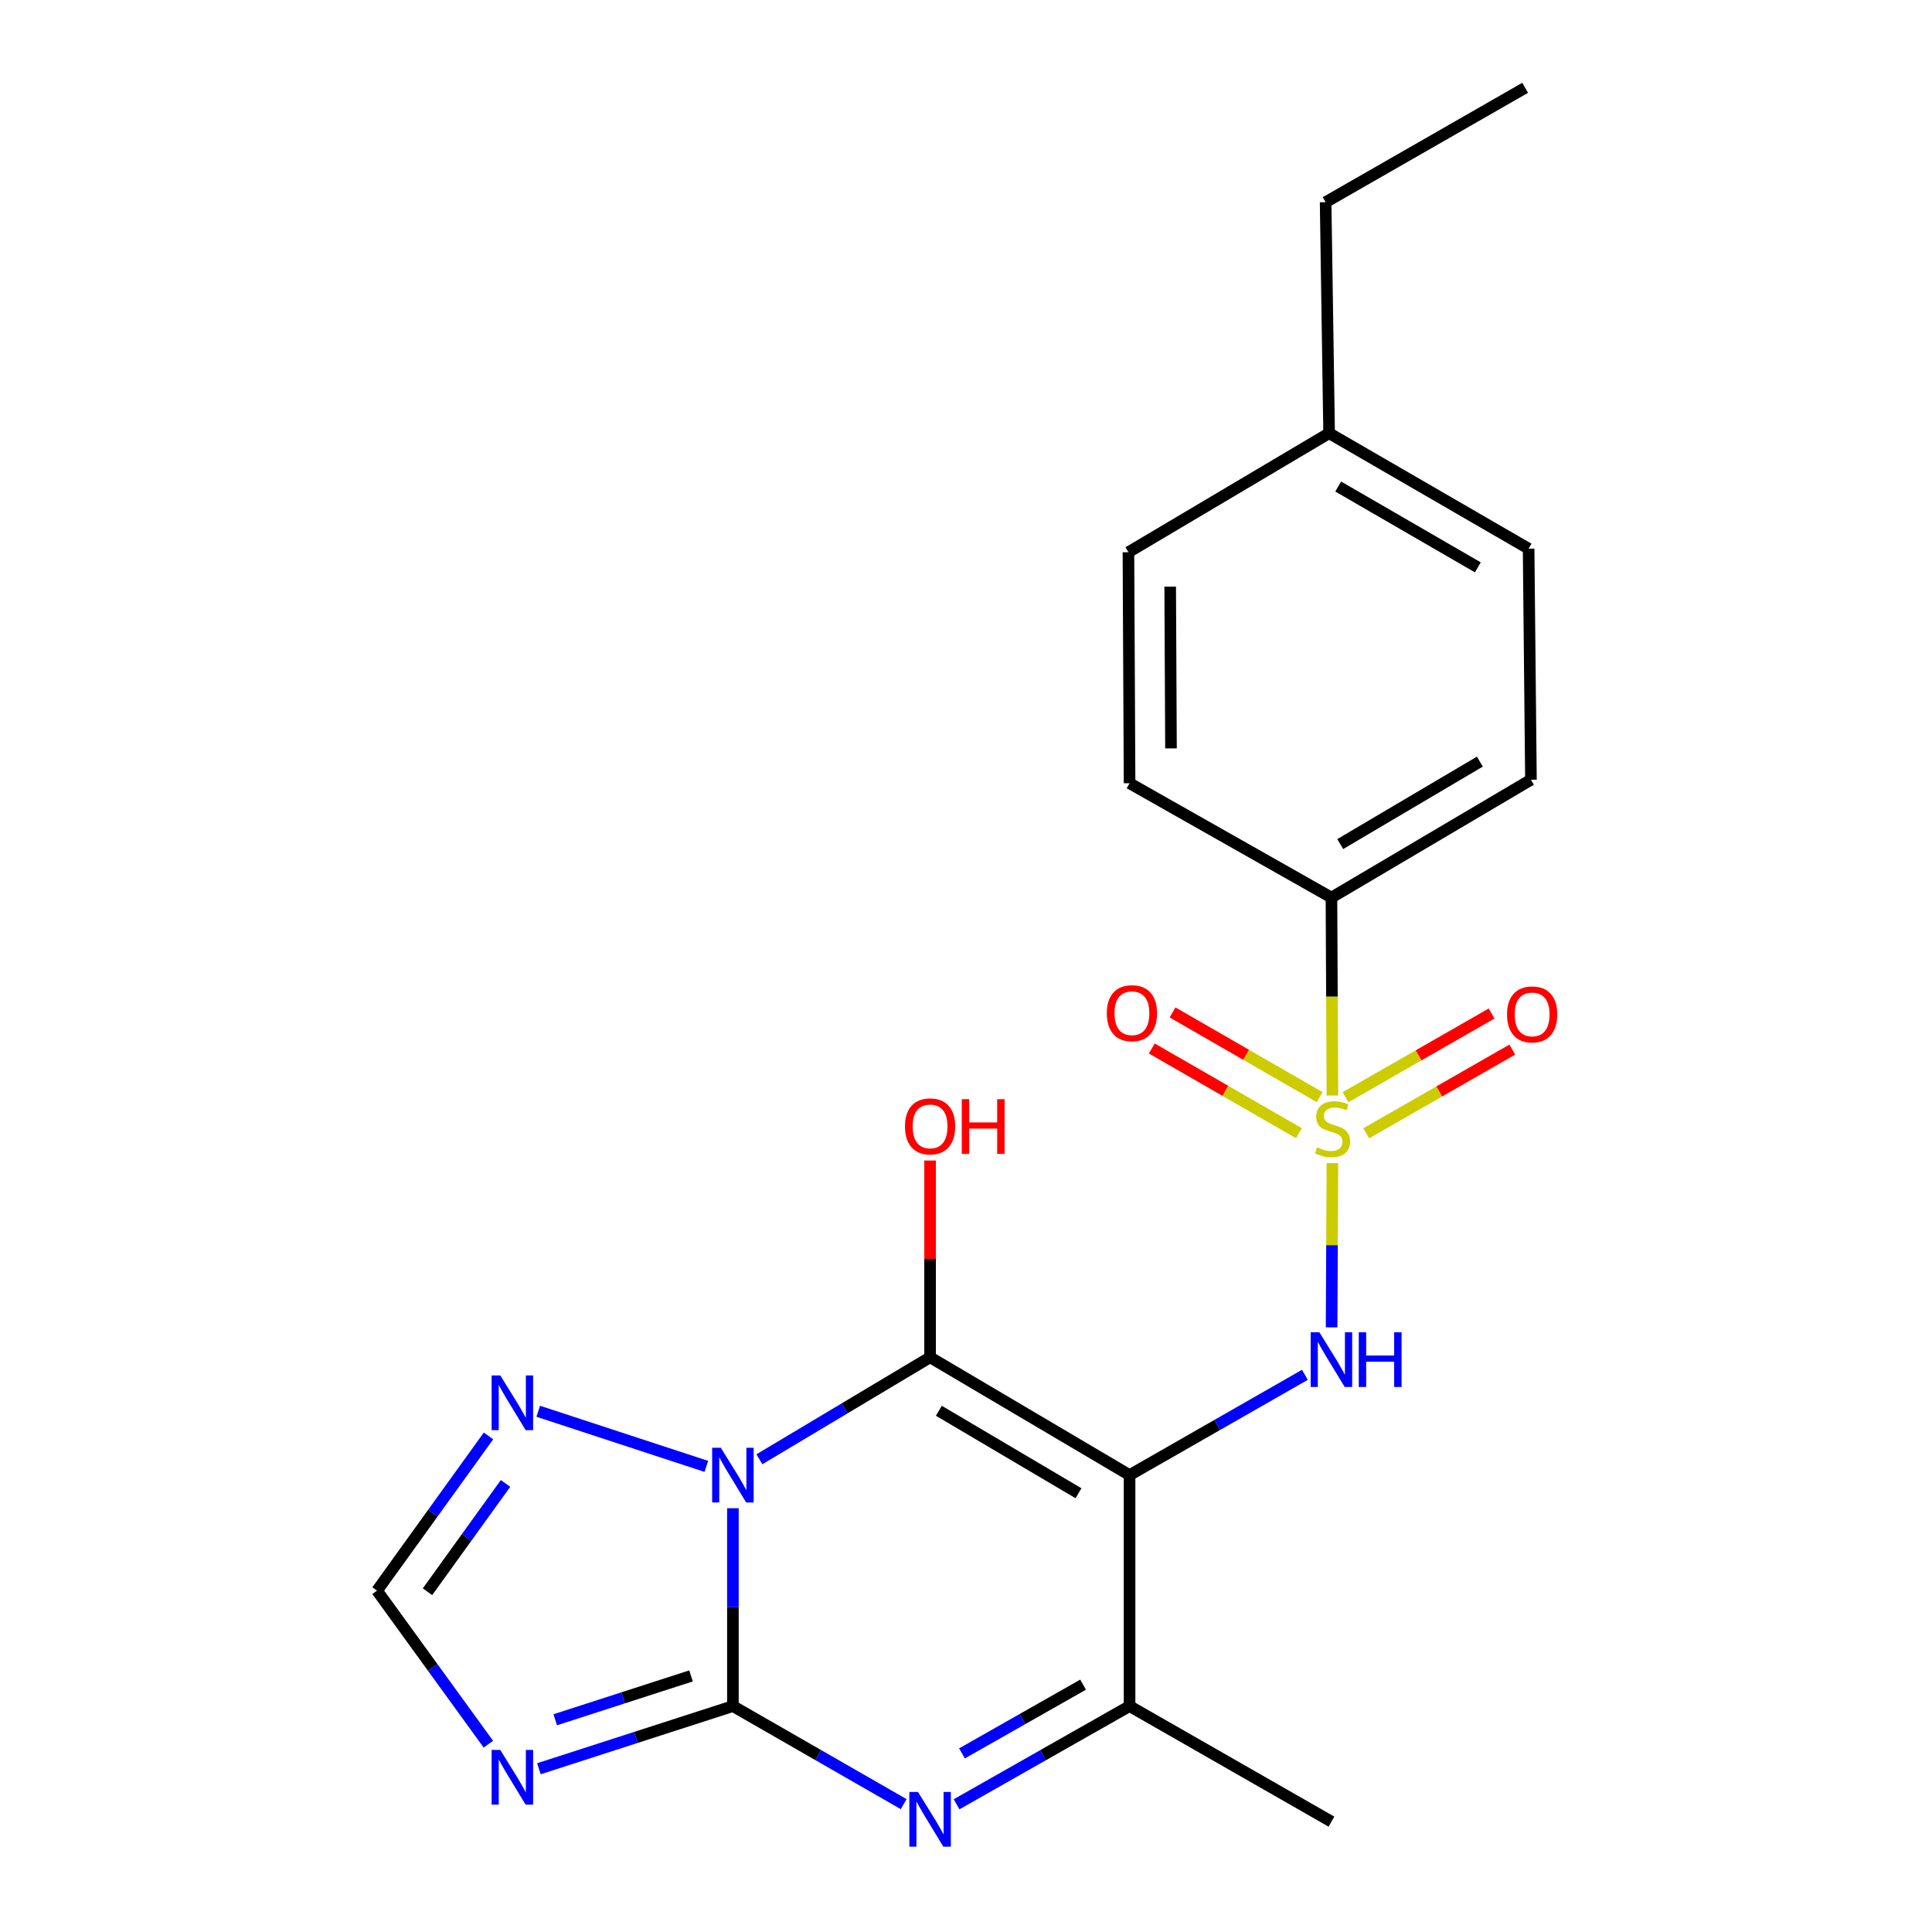 <?xml version='1.0' encoding='iso-8859-1'?>
<svg version='1.1' baseProfile='full'
              xmlns='http://www.w3.org/2000/svg'
                      xmlns:rdkit='http://www.rdkit.org/xml'
                      xmlns:xlink='http://www.w3.org/1999/xlink'
                  xml:space='preserve'
width='1000px' height='1000px' viewBox='0 0 1000 1000'>
<!-- END OF HEADER -->
<rect style='opacity:1.0;fill:#FFFFFF;stroke:none' width='1000' height='1000' x='0' y='0'> </rect>
<path class='bond-0' d='M 393.063,755.319 L 437.239,728.924' style='fill:none;fill-rule:evenodd;stroke:#0000FF;stroke-width:6px;stroke-linecap:butt;stroke-linejoin:miter;stroke-opacity:1' />
<path class='bond-0' d='M 437.239,728.924 L 481.415,702.53' style='fill:none;fill-rule:evenodd;stroke:#000000;stroke-width:6px;stroke-linecap:butt;stroke-linejoin:miter;stroke-opacity:1' />
<path class='bond-2' d='M 379.351,780.661 L 379.351,831.867' style='fill:none;fill-rule:evenodd;stroke:#0000FF;stroke-width:6px;stroke-linecap:butt;stroke-linejoin:miter;stroke-opacity:1' />
<path class='bond-2' d='M 379.351,831.867 L 379.351,883.073' style='fill:none;fill-rule:evenodd;stroke:#000000;stroke-width:6px;stroke-linecap:butt;stroke-linejoin:miter;stroke-opacity:1' />
<path class='bond-8' d='M 365.608,759.005 L 278.59,730.467' style='fill:none;fill-rule:evenodd;stroke:#0000FF;stroke-width:6px;stroke-linecap:butt;stroke-linejoin:miter;stroke-opacity:1' />
<path class='bond-1' d='M 481.415,702.53 L 584.662,763.512' style='fill:none;fill-rule:evenodd;stroke:#000000;stroke-width:6px;stroke-linecap:butt;stroke-linejoin:miter;stroke-opacity:1' />
<path class='bond-1' d='M 485.954,730.213 L 558.227,772.9' style='fill:none;fill-rule:evenodd;stroke:#000000;stroke-width:6px;stroke-linecap:butt;stroke-linejoin:miter;stroke-opacity:1' />
<path class='bond-13' d='M 481.415,702.53 L 481.415,651.607' style='fill:none;fill-rule:evenodd;stroke:#000000;stroke-width:6px;stroke-linecap:butt;stroke-linejoin:miter;stroke-opacity:1' />
<path class='bond-13' d='M 481.415,651.607 L 481.415,600.683' style='fill:none;fill-rule:evenodd;stroke:#FF0000;stroke-width:6px;stroke-linecap:butt;stroke-linejoin:miter;stroke-opacity:1' />
<path class='bond-5' d='M 584.662,763.512 L 630.033,737.558' style='fill:none;fill-rule:evenodd;stroke:#000000;stroke-width:6px;stroke-linecap:butt;stroke-linejoin:miter;stroke-opacity:1' />
<path class='bond-5' d='M 630.033,737.558 L 675.404,711.603' style='fill:none;fill-rule:evenodd;stroke:#0000FF;stroke-width:6px;stroke-linecap:butt;stroke-linejoin:miter;stroke-opacity:1' />
<path class='bond-23' d='M 584.662,763.512 L 584.662,883.073' style='fill:none;fill-rule:evenodd;stroke:#000000;stroke-width:6px;stroke-linecap:butt;stroke-linejoin:miter;stroke-opacity:1' />
<path class='bond-4' d='M 379.351,883.073 L 423.542,908.446' style='fill:none;fill-rule:evenodd;stroke:#000000;stroke-width:6px;stroke-linecap:butt;stroke-linejoin:miter;stroke-opacity:1' />
<path class='bond-4' d='M 423.542,908.446 L 467.732,933.819' style='fill:none;fill-rule:evenodd;stroke:#0000FF;stroke-width:6px;stroke-linecap:butt;stroke-linejoin:miter;stroke-opacity:1' />
<path class='bond-6' d='M 379.351,883.073 L 329.149,899.284' style='fill:none;fill-rule:evenodd;stroke:#000000;stroke-width:6px;stroke-linecap:butt;stroke-linejoin:miter;stroke-opacity:1' />
<path class='bond-6' d='M 329.149,899.284 L 278.947,915.496' style='fill:none;fill-rule:evenodd;stroke:#0000FF;stroke-width:6px;stroke-linecap:butt;stroke-linejoin:miter;stroke-opacity:1' />
<path class='bond-6' d='M 357.675,867.45 L 322.534,878.799' style='fill:none;fill-rule:evenodd;stroke:#000000;stroke-width:6px;stroke-linecap:butt;stroke-linejoin:miter;stroke-opacity:1' />
<path class='bond-6' d='M 322.534,878.799 L 287.392,890.147' style='fill:none;fill-rule:evenodd;stroke:#0000FF;stroke-width:6px;stroke-linecap:butt;stroke-linejoin:miter;stroke-opacity:1' />
<path class='bond-3' d='M 689.652,602.023 L 689.444,644.529' style='fill:none;fill-rule:evenodd;stroke:#CCCC00;stroke-width:6px;stroke-linecap:butt;stroke-linejoin:miter;stroke-opacity:1' />
<path class='bond-3' d='M 689.444,644.529 L 689.236,687.035' style='fill:none;fill-rule:evenodd;stroke:#0000FF;stroke-width:6px;stroke-linecap:butt;stroke-linejoin:miter;stroke-opacity:1' />
<path class='bond-10' d='M 689.656,567.044 L 689.405,515.812' style='fill:none;fill-rule:evenodd;stroke:#CCCC00;stroke-width:6px;stroke-linecap:butt;stroke-linejoin:miter;stroke-opacity:1' />
<path class='bond-10' d='M 689.405,515.812 L 689.154,464.581' style='fill:none;fill-rule:evenodd;stroke:#000000;stroke-width:6px;stroke-linecap:butt;stroke-linejoin:miter;stroke-opacity:1' />
<path class='bond-11' d='M 683.035,567.872 L 644.968,545.954' style='fill:none;fill-rule:evenodd;stroke:#CCCC00;stroke-width:6px;stroke-linecap:butt;stroke-linejoin:miter;stroke-opacity:1' />
<path class='bond-11' d='M 644.968,545.954 L 606.901,524.036' style='fill:none;fill-rule:evenodd;stroke:#FF0000;stroke-width:6px;stroke-linecap:butt;stroke-linejoin:miter;stroke-opacity:1' />
<path class='bond-11' d='M 672.293,586.528 L 634.226,564.61' style='fill:none;fill-rule:evenodd;stroke:#CCCC00;stroke-width:6px;stroke-linecap:butt;stroke-linejoin:miter;stroke-opacity:1' />
<path class='bond-11' d='M 634.226,564.61 L 596.159,542.692' style='fill:none;fill-rule:evenodd;stroke:#FF0000;stroke-width:6px;stroke-linecap:butt;stroke-linejoin:miter;stroke-opacity:1' />
<path class='bond-12' d='M 707.147,586.586 L 744.952,564.928' style='fill:none;fill-rule:evenodd;stroke:#CCCC00;stroke-width:6px;stroke-linecap:butt;stroke-linejoin:miter;stroke-opacity:1' />
<path class='bond-12' d='M 744.952,564.928 L 782.757,543.27' style='fill:none;fill-rule:evenodd;stroke:#FF0000;stroke-width:6px;stroke-linecap:butt;stroke-linejoin:miter;stroke-opacity:1' />
<path class='bond-12' d='M 696.446,567.907 L 734.251,546.249' style='fill:none;fill-rule:evenodd;stroke:#CCCC00;stroke-width:6px;stroke-linecap:butt;stroke-linejoin:miter;stroke-opacity:1' />
<path class='bond-12' d='M 734.251,546.249 L 772.056,524.591' style='fill:none;fill-rule:evenodd;stroke:#FF0000;stroke-width:6px;stroke-linecap:butt;stroke-linejoin:miter;stroke-opacity:1' />
<path class='bond-7' d='M 495.123,933.895 L 539.893,908.484' style='fill:none;fill-rule:evenodd;stroke:#0000FF;stroke-width:6px;stroke-linecap:butt;stroke-linejoin:miter;stroke-opacity:1' />
<path class='bond-7' d='M 539.893,908.484 L 584.662,883.073' style='fill:none;fill-rule:evenodd;stroke:#000000;stroke-width:6px;stroke-linecap:butt;stroke-linejoin:miter;stroke-opacity:1' />
<path class='bond-7' d='M 497.927,907.549 L 529.266,889.762' style='fill:none;fill-rule:evenodd;stroke:#0000FF;stroke-width:6px;stroke-linecap:butt;stroke-linejoin:miter;stroke-opacity:1' />
<path class='bond-7' d='M 529.266,889.762 L 560.605,871.974' style='fill:none;fill-rule:evenodd;stroke:#000000;stroke-width:6px;stroke-linecap:butt;stroke-linejoin:miter;stroke-opacity:1' />
<path class='bond-22' d='M 252.777,902.789 L 223.963,863.05' style='fill:none;fill-rule:evenodd;stroke:#0000FF;stroke-width:6px;stroke-linecap:butt;stroke-linejoin:miter;stroke-opacity:1' />
<path class='bond-22' d='M 223.963,863.05 L 195.148,823.31' style='fill:none;fill-rule:evenodd;stroke:#000000;stroke-width:6px;stroke-linecap:butt;stroke-linejoin:miter;stroke-opacity:1' />
<path class='bond-19' d='M 584.662,883.073 L 689.154,942.883' style='fill:none;fill-rule:evenodd;stroke:#000000;stroke-width:6px;stroke-linecap:butt;stroke-linejoin:miter;stroke-opacity:1' />
<path class='bond-9' d='M 252.846,743.234 L 223.997,783.272' style='fill:none;fill-rule:evenodd;stroke:#0000FF;stroke-width:6px;stroke-linecap:butt;stroke-linejoin:miter;stroke-opacity:1' />
<path class='bond-9' d='M 223.997,783.272 L 195.148,823.31' style='fill:none;fill-rule:evenodd;stroke:#000000;stroke-width:6px;stroke-linecap:butt;stroke-linejoin:miter;stroke-opacity:1' />
<path class='bond-9' d='M 261.657,767.831 L 241.463,795.857' style='fill:none;fill-rule:evenodd;stroke:#0000FF;stroke-width:6px;stroke-linecap:butt;stroke-linejoin:miter;stroke-opacity:1' />
<path class='bond-9' d='M 241.463,795.857 L 221.269,823.884' style='fill:none;fill-rule:evenodd;stroke:#000000;stroke-width:6px;stroke-linecap:butt;stroke-linejoin:miter;stroke-opacity:1' />
<path class='bond-14' d='M 689.154,464.581 L 792.414,403.598' style='fill:none;fill-rule:evenodd;stroke:#000000;stroke-width:6px;stroke-linecap:butt;stroke-linejoin:miter;stroke-opacity:1' />
<path class='bond-14' d='M 693.696,436.897 L 765.978,394.209' style='fill:none;fill-rule:evenodd;stroke:#000000;stroke-width:6px;stroke-linecap:butt;stroke-linejoin:miter;stroke-opacity:1' />
<path class='bond-15' d='M 689.154,464.581 L 584.662,405.404' style='fill:none;fill-rule:evenodd;stroke:#000000;stroke-width:6px;stroke-linecap:butt;stroke-linejoin:miter;stroke-opacity:1' />
<path class='bond-17' d='M 792.414,403.598 L 791.206,284.002' style='fill:none;fill-rule:evenodd;stroke:#000000;stroke-width:6px;stroke-linecap:butt;stroke-linejoin:miter;stroke-opacity:1' />
<path class='bond-16' d='M 584.662,405.404 L 584.076,285.82' style='fill:none;fill-rule:evenodd;stroke:#000000;stroke-width:6px;stroke-linecap:butt;stroke-linejoin:miter;stroke-opacity:1' />
<path class='bond-16' d='M 606.102,387.361 L 605.691,303.652' style='fill:none;fill-rule:evenodd;stroke:#000000;stroke-width:6px;stroke-linecap:butt;stroke-linejoin:miter;stroke-opacity:1' />
<path class='bond-18' d='M 584.076,285.82 L 687.946,224.227' style='fill:none;fill-rule:evenodd;stroke:#000000;stroke-width:6px;stroke-linecap:butt;stroke-linejoin:miter;stroke-opacity:1' />
<path class='bond-24' d='M 791.206,284.002 L 687.946,224.227' style='fill:none;fill-rule:evenodd;stroke:#000000;stroke-width:6px;stroke-linecap:butt;stroke-linejoin:miter;stroke-opacity:1' />
<path class='bond-24' d='M 764.932,293.667 L 692.65,251.825' style='fill:none;fill-rule:evenodd;stroke:#000000;stroke-width:6px;stroke-linecap:butt;stroke-linejoin:miter;stroke-opacity:1' />
<path class='bond-20' d='M 687.946,224.227 L 686.14,104.655' style='fill:none;fill-rule:evenodd;stroke:#000000;stroke-width:6px;stroke-linecap:butt;stroke-linejoin:miter;stroke-opacity:1' />
<path class='bond-21' d='M 686.14,104.655 L 789.412,45.455' style='fill:none;fill-rule:evenodd;stroke:#000000;stroke-width:6px;stroke-linecap:butt;stroke-linejoin:miter;stroke-opacity:1' />
<path  class='atom-0' d='M 373.091 749.352
L 382.371 764.352
Q 383.291 765.832, 384.771 768.512
Q 386.251 771.192, 386.331 771.352
L 386.331 749.352
L 390.091 749.352
L 390.091 777.672
L 386.211 777.672
L 376.251 761.272
Q 375.091 759.352, 373.851 757.152
Q 372.651 754.952, 372.291 754.272
L 372.291 777.672
L 368.611 777.672
L 368.611 749.352
L 373.091 749.352
' fill='#0000FF'/>
<path  class='atom-4' d='M 681.74 593.873
Q 682.06 593.993, 683.38 594.553
Q 684.7 595.113, 686.14 595.473
Q 687.62 595.793, 689.06 595.793
Q 691.74 595.793, 693.3 594.513
Q 694.86 593.193, 694.86 590.913
Q 694.86 589.353, 694.06 588.393
Q 693.3 587.433, 692.1 586.913
Q 690.9 586.393, 688.9 585.793
Q 686.38 585.033, 684.86 584.313
Q 683.38 583.593, 682.3 582.073
Q 681.26 580.553, 681.26 577.993
Q 681.26 574.433, 683.66 572.233
Q 686.1 570.033, 690.9 570.033
Q 694.18 570.033, 697.9 571.593
L 696.98 574.673
Q 693.58 573.273, 691.02 573.273
Q 688.26 573.273, 686.74 574.433
Q 685.22 575.553, 685.26 577.513
Q 685.26 579.033, 686.02 579.953
Q 686.82 580.873, 687.94 581.393
Q 689.1 581.913, 691.02 582.513
Q 693.58 583.313, 695.1 584.113
Q 696.62 584.913, 697.7 586.553
Q 698.82 588.153, 698.82 590.913
Q 698.82 594.833, 696.18 596.953
Q 693.58 599.033, 689.22 599.033
Q 686.7 599.033, 684.78 598.473
Q 682.9 597.953, 680.66 597.033
L 681.74 593.873
' fill='#CCCC00'/>
<path  class='atom-5' d='M 475.155 927.515
L 484.435 942.515
Q 485.355 943.995, 486.835 946.675
Q 488.315 949.355, 488.395 949.515
L 488.395 927.515
L 492.155 927.515
L 492.155 955.835
L 488.275 955.835
L 478.315 939.435
Q 477.155 937.515, 475.915 935.315
Q 474.715 933.115, 474.355 932.435
L 474.355 955.835
L 470.675 955.835
L 470.675 927.515
L 475.155 927.515
' fill='#0000FF'/>
<path  class='atom-6' d='M 682.894 689.578
L 692.174 704.578
Q 693.094 706.058, 694.574 708.738
Q 696.054 711.418, 696.134 711.578
L 696.134 689.578
L 699.894 689.578
L 699.894 717.898
L 696.014 717.898
L 686.054 701.498
Q 684.894 699.578, 683.654 697.378
Q 682.454 695.178, 682.094 694.498
L 682.094 717.898
L 678.414 717.898
L 678.414 689.578
L 682.894 689.578
' fill='#0000FF'/>
<path  class='atom-6' d='M 703.294 689.578
L 707.134 689.578
L 707.134 701.618
L 721.614 701.618
L 721.614 689.578
L 725.454 689.578
L 725.454 717.898
L 721.614 717.898
L 721.614 704.818
L 707.134 704.818
L 707.134 717.898
L 703.294 717.898
L 703.294 689.578
' fill='#0000FF'/>
<path  class='atom-7' d='M 258.948 905.772
L 268.228 920.772
Q 269.148 922.252, 270.628 924.932
Q 272.108 927.612, 272.188 927.772
L 272.188 905.772
L 275.948 905.772
L 275.948 934.092
L 272.068 934.092
L 262.108 917.692
Q 260.948 915.772, 259.708 913.572
Q 258.508 911.372, 258.148 910.692
L 258.148 934.092
L 254.468 934.092
L 254.468 905.772
L 258.948 905.772
' fill='#0000FF'/>
<path  class='atom-9' d='M 258.948 711.918
L 268.228 726.918
Q 269.148 728.398, 270.628 731.078
Q 272.108 733.758, 272.188 733.918
L 272.188 711.918
L 275.948 711.918
L 275.948 740.238
L 272.068 740.238
L 262.108 723.838
Q 260.948 721.918, 259.708 719.718
Q 258.508 717.518, 258.148 716.838
L 258.148 740.238
L 254.468 740.238
L 254.468 711.918
L 258.948 711.918
' fill='#0000FF'/>
<path  class='atom-12' d='M 572.882 524.435
Q 572.882 517.635, 576.242 513.835
Q 579.602 510.035, 585.882 510.035
Q 592.162 510.035, 595.522 513.835
Q 598.882 517.635, 598.882 524.435
Q 598.882 531.315, 595.482 535.235
Q 592.082 539.115, 585.882 539.115
Q 579.642 539.115, 576.242 535.235
Q 572.882 531.355, 572.882 524.435
M 585.882 535.915
Q 590.202 535.915, 592.522 533.035
Q 594.882 530.115, 594.882 524.435
Q 594.882 518.875, 592.522 516.075
Q 590.202 513.235, 585.882 513.235
Q 581.562 513.235, 579.202 516.035
Q 576.882 518.835, 576.882 524.435
Q 576.882 530.155, 579.202 533.035
Q 581.562 535.915, 585.882 535.915
' fill='#FF0000'/>
<path  class='atom-13' d='M 780.035 525.057
Q 780.035 518.257, 783.395 514.457
Q 786.755 510.657, 793.035 510.657
Q 799.315 510.657, 802.675 514.457
Q 806.035 518.257, 806.035 525.057
Q 806.035 531.937, 802.635 535.857
Q 799.235 539.737, 793.035 539.737
Q 786.795 539.737, 783.395 535.857
Q 780.035 531.977, 780.035 525.057
M 793.035 536.537
Q 797.355 536.537, 799.675 533.657
Q 802.035 530.737, 802.035 525.057
Q 802.035 519.497, 799.675 516.697
Q 797.355 513.857, 793.035 513.857
Q 788.715 513.857, 786.355 516.657
Q 784.035 519.457, 784.035 525.057
Q 784.035 530.777, 786.355 533.657
Q 788.715 536.537, 793.035 536.537
' fill='#FF0000'/>
<path  class='atom-14' d='M 468.415 583.013
Q 468.415 576.213, 471.775 572.413
Q 475.135 568.613, 481.415 568.613
Q 487.695 568.613, 491.055 572.413
Q 494.415 576.213, 494.415 583.013
Q 494.415 589.893, 491.015 593.813
Q 487.615 597.693, 481.415 597.693
Q 475.175 597.693, 471.775 593.813
Q 468.415 589.933, 468.415 583.013
M 481.415 594.493
Q 485.735 594.493, 488.055 591.613
Q 490.415 588.693, 490.415 583.013
Q 490.415 577.453, 488.055 574.653
Q 485.735 571.813, 481.415 571.813
Q 477.095 571.813, 474.735 574.613
Q 472.415 577.413, 472.415 583.013
Q 472.415 588.733, 474.735 591.613
Q 477.095 594.493, 481.415 594.493
' fill='#FF0000'/>
<path  class='atom-14' d='M 497.815 568.933
L 501.655 568.933
L 501.655 580.973
L 516.135 580.973
L 516.135 568.933
L 519.975 568.933
L 519.975 597.253
L 516.135 597.253
L 516.135 584.173
L 501.655 584.173
L 501.655 597.253
L 497.815 597.253
L 497.815 568.933
' fill='#FF0000'/>
</svg>
